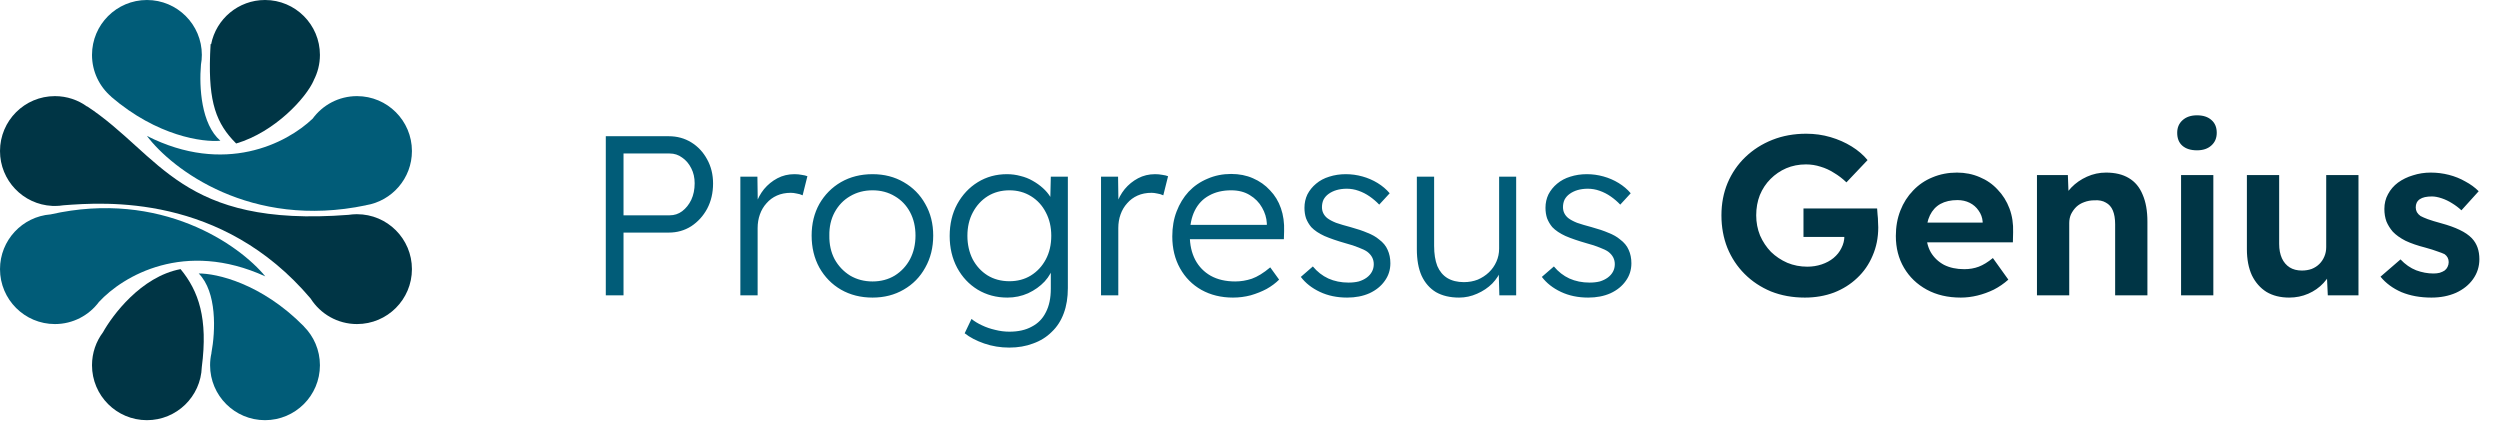 <svg width="176" height="30" viewBox="0 0 176 30" fill="none" xmlns="http://www.w3.org/2000/svg">
<path d="M3.866 6.767C4.713 6.767 5.497 7.04 6.134 7.502L6.139 7.491C11.328 10.919 12.719 16.035 24.539 15.125C24.711 15.098 24.886 15.084 25.064 15.081C25.071 15.08 25.078 15.081 25.085 15.08L25.084 15.081C25.1 15.081 25.117 15.08 25.134 15.08C27.269 15.08 29 16.811 29 18.946C29 21.082 27.269 22.813 25.134 22.814C23.762 22.814 22.556 22.098 21.87 21.02C15.611 13.632 7.347 14.232 4.474 14.451C4.276 14.482 4.073 14.5 3.866 14.5C3.824 14.5 3.781 14.498 3.739 14.496C3.716 14.497 3.694 14.5 3.673 14.5L3.674 14.495C1.628 14.395 0 12.704 0 10.634C0 8.498 1.731 6.767 3.866 6.767Z" fill="#003545"/>
<path d="M25.134 6.767C27.269 6.767 29 8.498 29 10.634C29 12.556 27.597 14.149 25.76 14.448L25.762 14.452C17.642 16.153 12.1 11.906 10.344 9.57C15.816 12.342 20.174 10.104 22.011 8.353C22.714 7.391 23.851 6.767 25.134 6.767Z" fill="#015C78"/>
<path d="M3.562 15.093C11.347 13.341 16.864 17.241 18.677 19.457C12.988 16.862 8.666 19.42 6.968 21.255C6.263 22.201 5.136 22.814 3.866 22.814C1.731 22.814 0 21.082 0 18.947C0 16.914 1.569 15.249 3.562 15.093Z" fill="#015C78"/>
<path d="M10.344 0C12.479 0 14.21 1.731 14.21 3.866C14.21 4.098 14.188 4.326 14.148 4.547C14.01 6.143 14.166 8.746 15.515 9.908C14.29 10.021 11.078 9.599 7.83 6.815L7.839 6.812C7.006 6.102 6.477 5.046 6.477 3.866C6.477 1.731 8.208 -9.33391e-08 10.344 0Z" fill="#015C78"/>
<path d="M13.991 19.253C15.221 19.242 18.387 19.929 21.393 22.974L21.386 22.974C22.088 23.675 22.523 24.643 22.523 25.714C22.523 27.849 20.792 29.58 18.656 29.58C16.521 29.58 14.79 27.849 14.79 25.714C14.79 25.419 14.824 25.131 14.887 24.854L14.882 24.856C15.174 23.296 15.279 20.563 13.991 19.253Z" fill="#015C78"/>
<path d="M12.712 18.946C13.988 20.495 14.652 22.422 14.206 25.845C14.137 27.919 12.435 29.58 10.344 29.58C8.208 29.58 6.477 27.848 6.477 25.713C6.477 24.842 6.764 24.038 7.25 23.392C7.895 22.231 9.91 19.478 12.712 18.946Z" fill="#003545"/>
<path d="M18.657 0C20.792 0 22.523 1.731 22.523 3.866C22.523 4.511 22.364 5.119 22.085 5.653L22.089 5.655C21.563 6.874 19.363 9.293 16.627 10.102C15.224 8.708 14.673 7.201 14.79 3.891C14.79 3.883 14.79 3.874 14.79 3.866C14.79 3.746 14.796 3.626 14.806 3.509C14.813 3.375 14.819 3.239 14.828 3.1L14.864 3.112C15.215 1.338 16.78 -8.20604e-08 18.657 0Z" fill="#003545"/>
<path d="M42.648 20.79V9.59H47.08C47.667 9.59 48.195 9.734 48.664 10.022C49.133 10.31 49.507 10.71 49.784 11.222C50.061 11.723 50.2 12.289 50.2 12.918C50.2 13.579 50.061 14.171 49.784 14.694C49.507 15.206 49.133 15.617 48.664 15.926C48.195 16.225 47.667 16.374 47.08 16.374H43.896V20.79H42.648ZM43.896 15.158H47.144C47.475 15.158 47.768 15.062 48.024 14.87C48.291 14.667 48.504 14.401 48.664 14.07C48.824 13.729 48.904 13.339 48.904 12.902C48.904 12.507 48.824 12.155 48.664 11.846C48.504 11.526 48.291 11.275 48.024 11.094C47.768 10.902 47.475 10.806 47.144 10.806H43.896V15.158ZM52.121 20.79V12.438H53.321L53.353 14.662L53.225 14.358C53.343 13.985 53.529 13.638 53.785 13.318C54.052 12.998 54.367 12.742 54.729 12.55C55.092 12.358 55.492 12.262 55.929 12.262C56.111 12.262 56.281 12.278 56.441 12.31C56.601 12.331 56.734 12.363 56.841 12.406L56.505 13.75C56.367 13.686 56.222 13.643 56.073 13.622C55.934 13.59 55.801 13.574 55.673 13.574C55.31 13.574 54.985 13.638 54.697 13.766C54.409 13.894 54.164 14.075 53.961 14.31C53.758 14.534 53.604 14.795 53.497 15.094C53.391 15.393 53.337 15.713 53.337 16.054V20.79H52.121ZM61.426 20.95C60.594 20.95 59.853 20.763 59.203 20.39C58.562 20.017 58.056 19.499 57.682 18.838C57.32 18.177 57.139 17.425 57.139 16.582C57.139 15.75 57.32 15.009 57.682 14.358C58.056 13.707 58.562 13.195 59.203 12.822C59.853 12.449 60.594 12.262 61.426 12.262C62.248 12.262 62.978 12.449 63.618 12.822C64.269 13.195 64.776 13.707 65.138 14.358C65.512 15.009 65.698 15.75 65.698 16.582C65.698 17.425 65.512 18.177 65.138 18.838C64.776 19.499 64.269 20.017 63.618 20.39C62.978 20.763 62.248 20.95 61.426 20.95ZM61.426 19.814C62.013 19.814 62.536 19.675 62.995 19.398C63.453 19.11 63.81 18.726 64.067 18.246C64.323 17.755 64.451 17.201 64.451 16.582C64.451 15.963 64.323 15.414 64.067 14.934C63.81 14.454 63.453 14.081 62.995 13.814C62.536 13.537 62.013 13.398 61.426 13.398C60.84 13.398 60.312 13.537 59.843 13.814C59.384 14.081 59.021 14.459 58.755 14.95C58.498 15.43 58.376 15.974 58.386 16.582C58.376 17.201 58.498 17.755 58.755 18.246C59.021 18.726 59.384 19.11 59.843 19.398C60.312 19.675 60.84 19.814 61.426 19.814ZM71.049 24.47C70.431 24.47 69.844 24.374 69.289 24.182C68.735 23.99 68.276 23.75 67.913 23.462L68.393 22.454C68.607 22.625 68.852 22.774 69.129 22.902C69.417 23.041 69.727 23.147 70.057 23.222C70.388 23.307 70.724 23.35 71.065 23.35C71.684 23.35 72.207 23.233 72.633 22.998C73.071 22.774 73.401 22.438 73.625 21.99C73.86 21.542 73.977 20.987 73.977 20.326V18.726L74.169 18.678C74.073 19.083 73.865 19.462 73.545 19.814C73.225 20.155 72.836 20.433 72.377 20.646C71.919 20.849 71.433 20.95 70.921 20.95C70.143 20.95 69.444 20.763 68.825 20.39C68.217 20.017 67.737 19.505 67.385 18.854C67.033 18.193 66.857 17.446 66.857 16.614C66.857 15.771 67.033 15.025 67.385 14.374C67.748 13.713 68.233 13.195 68.841 12.822C69.449 12.449 70.132 12.262 70.889 12.262C71.22 12.262 71.54 12.305 71.849 12.39C72.159 12.465 72.441 12.577 72.697 12.726C72.964 12.875 73.204 13.046 73.417 13.238C73.631 13.43 73.807 13.638 73.945 13.862C74.095 14.086 74.201 14.315 74.265 14.55L73.929 14.502L73.977 12.438H75.177V20.278C75.177 20.95 75.081 21.542 74.889 22.054C74.697 22.577 74.415 23.014 74.041 23.366C73.679 23.729 73.241 24.001 72.729 24.182C72.228 24.374 71.668 24.47 71.049 24.47ZM71.065 19.798C71.631 19.798 72.132 19.665 72.569 19.398C73.017 19.121 73.369 18.742 73.625 18.262C73.881 17.782 74.009 17.227 74.009 16.598C74.009 15.979 73.881 15.43 73.625 14.95C73.38 14.47 73.033 14.091 72.585 13.814C72.137 13.537 71.631 13.398 71.065 13.398C70.489 13.398 69.977 13.537 69.529 13.814C69.092 14.091 68.745 14.47 68.489 14.95C68.233 15.43 68.105 15.979 68.105 16.598C68.105 17.206 68.228 17.755 68.473 18.246C68.729 18.726 69.076 19.105 69.513 19.382C69.961 19.659 70.479 19.798 71.065 19.798ZM77.512 20.79V12.438H78.712L78.744 14.662L78.616 14.358C78.733 13.985 78.92 13.638 79.176 13.318C79.442 12.998 79.757 12.742 80.12 12.55C80.482 12.358 80.882 12.262 81.32 12.262C81.501 12.262 81.672 12.278 81.832 12.31C81.992 12.331 82.125 12.363 82.232 12.406L81.896 13.75C81.757 13.686 81.613 13.643 81.464 13.622C81.325 13.59 81.192 13.574 81.064 13.574C80.701 13.574 80.376 13.638 80.088 13.766C79.8 13.894 79.554 14.075 79.352 14.31C79.149 14.534 78.994 14.795 78.888 15.094C78.781 15.393 78.728 15.713 78.728 16.054V20.79H77.512ZM86.801 20.95C85.969 20.95 85.228 20.769 84.577 20.406C83.937 20.043 83.436 19.537 83.073 18.886C82.71 18.235 82.529 17.489 82.529 16.646C82.529 15.995 82.63 15.409 82.833 14.886C83.036 14.353 83.319 13.889 83.681 13.494C84.055 13.099 84.497 12.795 85.009 12.582C85.521 12.358 86.076 12.246 86.673 12.246C87.239 12.246 87.751 12.347 88.209 12.55C88.678 12.753 89.079 13.035 89.409 13.398C89.751 13.75 90.007 14.171 90.177 14.662C90.348 15.153 90.422 15.691 90.401 16.278L90.385 16.838H83.425L83.249 15.83H89.473L89.185 16.102V15.718C89.164 15.334 89.052 14.966 88.849 14.614C88.647 14.251 88.359 13.958 87.985 13.734C87.623 13.51 87.185 13.398 86.673 13.398C86.076 13.398 85.558 13.521 85.121 13.766C84.684 14.001 84.348 14.353 84.113 14.822C83.879 15.291 83.761 15.873 83.761 16.566C83.761 17.227 83.889 17.803 84.145 18.294C84.401 18.774 84.764 19.147 85.233 19.414C85.713 19.681 86.289 19.814 86.961 19.814C87.356 19.814 87.745 19.75 88.129 19.622C88.524 19.483 88.956 19.217 89.425 18.822L90.049 19.686C89.804 19.931 89.51 20.15 89.169 20.342C88.828 20.523 88.454 20.673 88.049 20.79C87.644 20.897 87.228 20.95 86.801 20.95ZM94.841 20.95C94.127 20.95 93.487 20.817 92.921 20.55C92.356 20.283 91.908 19.931 91.578 19.494L92.425 18.758C92.735 19.131 93.097 19.414 93.513 19.606C93.94 19.798 94.415 19.894 94.938 19.894C95.204 19.894 95.444 19.867 95.657 19.814C95.871 19.75 96.058 19.659 96.218 19.542C96.377 19.425 96.5 19.286 96.585 19.126C96.671 18.966 96.713 18.79 96.713 18.598C96.713 18.246 96.559 17.953 96.249 17.718C96.111 17.622 95.913 17.526 95.657 17.43C95.401 17.323 95.092 17.222 94.73 17.126C94.132 16.955 93.636 16.785 93.242 16.614C92.847 16.433 92.537 16.225 92.314 15.99C92.153 15.798 92.031 15.59 91.945 15.366C91.871 15.142 91.834 14.897 91.834 14.63C91.834 14.289 91.903 13.974 92.041 13.686C92.191 13.398 92.394 13.147 92.65 12.934C92.916 12.71 93.225 12.545 93.578 12.438C93.94 12.321 94.329 12.262 94.746 12.262C95.14 12.262 95.529 12.315 95.913 12.422C96.297 12.529 96.655 12.683 96.986 12.886C97.316 13.089 97.599 13.329 97.834 13.606L97.097 14.406C96.895 14.193 96.671 14.001 96.425 13.83C96.18 13.659 95.919 13.526 95.641 13.43C95.375 13.334 95.097 13.286 94.809 13.286C94.553 13.286 94.314 13.318 94.09 13.382C93.876 13.446 93.689 13.537 93.529 13.654C93.38 13.761 93.263 13.894 93.177 14.054C93.103 14.214 93.066 14.39 93.066 14.582C93.066 14.742 93.097 14.886 93.162 15.014C93.225 15.142 93.316 15.254 93.433 15.35C93.583 15.467 93.791 15.579 94.058 15.686C94.335 15.782 94.676 15.883 95.082 15.99C95.551 16.118 95.945 16.251 96.266 16.39C96.596 16.518 96.868 16.673 97.082 16.854C97.37 17.067 97.572 17.313 97.689 17.59C97.817 17.867 97.882 18.182 97.882 18.534C97.882 19.003 97.748 19.419 97.481 19.782C97.225 20.145 96.868 20.433 96.409 20.646C95.951 20.849 95.428 20.95 94.841 20.95ZM102.722 20.95C102.082 20.95 101.538 20.822 101.09 20.566C100.652 20.299 100.316 19.915 100.082 19.414C99.858 18.913 99.746 18.289 99.746 17.542V12.438H100.962V17.302C100.962 17.867 101.036 18.342 101.186 18.726C101.346 19.099 101.58 19.382 101.89 19.574C102.21 19.766 102.599 19.862 103.058 19.862C103.41 19.862 103.735 19.803 104.034 19.686C104.332 19.558 104.594 19.387 104.818 19.174C105.042 18.961 105.218 18.71 105.346 18.422C105.474 18.134 105.538 17.83 105.538 17.51V12.438H106.738V20.79H105.554L105.506 19.03L105.698 18.934C105.57 19.307 105.356 19.649 105.058 19.958C104.759 20.257 104.402 20.497 103.986 20.678C103.58 20.859 103.159 20.95 102.722 20.95ZM111.81 20.95C111.096 20.95 110.456 20.817 109.89 20.55C109.325 20.283 108.877 19.931 108.546 19.494L109.394 18.758C109.704 19.131 110.066 19.414 110.482 19.606C110.909 19.798 111.384 19.894 111.906 19.894C112.173 19.894 112.413 19.867 112.626 19.814C112.84 19.75 113.026 19.659 113.186 19.542C113.346 19.425 113.469 19.286 113.554 19.126C113.64 18.966 113.682 18.79 113.682 18.598C113.682 18.246 113.528 17.953 113.218 17.718C113.08 17.622 112.882 17.526 112.626 17.43C112.37 17.323 112.061 17.222 111.698 17.126C111.101 16.955 110.605 16.785 110.21 16.614C109.816 16.433 109.506 16.225 109.282 15.99C109.122 15.798 109 15.59 108.914 15.366C108.84 15.142 108.802 14.897 108.802 14.63C108.802 14.289 108.872 13.974 109.01 13.686C109.16 13.398 109.362 13.147 109.618 12.934C109.885 12.71 110.194 12.545 110.546 12.438C110.909 12.321 111.298 12.262 111.714 12.262C112.109 12.262 112.498 12.315 112.882 12.422C113.266 12.529 113.624 12.683 113.954 12.886C114.285 13.089 114.568 13.329 114.802 13.606L114.066 14.406C113.864 14.193 113.64 14.001 113.394 13.83C113.149 13.659 112.888 13.526 112.61 13.43C112.344 13.334 112.066 13.286 111.778 13.286C111.522 13.286 111.282 13.318 111.058 13.382C110.845 13.446 110.658 13.537 110.498 13.654C110.349 13.761 110.232 13.894 110.146 14.054C110.072 14.214 110.034 14.39 110.034 14.582C110.034 14.742 110.066 14.886 110.13 15.014C110.194 15.142 110.285 15.254 110.402 15.35C110.552 15.467 110.76 15.579 111.026 15.686C111.304 15.782 111.645 15.883 112.05 15.99C112.52 16.118 112.914 16.251 113.234 16.39C113.565 16.518 113.837 16.673 114.05 16.854C114.338 17.067 114.541 17.313 114.658 17.59C114.786 17.867 114.85 18.182 114.85 18.534C114.85 19.003 114.717 19.419 114.45 19.782C114.194 20.145 113.837 20.433 113.378 20.646C112.92 20.849 112.397 20.95 111.81 20.95Z" fill="#015C78"/>
<path d="M127.061 20.95C126.197 20.95 125.402 20.806 124.677 20.518C123.962 20.219 123.343 19.809 122.821 19.286C122.298 18.763 121.893 18.15 121.605 17.446C121.327 16.742 121.189 15.979 121.189 15.158C121.189 14.337 121.333 13.579 121.621 12.886C121.919 12.182 122.335 11.574 122.869 11.062C123.413 10.539 124.047 10.134 124.773 9.846C125.498 9.558 126.293 9.414 127.157 9.414C127.754 9.414 128.325 9.494 128.869 9.654C129.413 9.814 129.909 10.033 130.357 10.31C130.805 10.587 131.178 10.907 131.477 11.27L129.989 12.838C129.711 12.571 129.418 12.347 129.109 12.166C128.81 11.974 128.495 11.83 128.165 11.734C127.834 11.627 127.493 11.574 127.141 11.574C126.639 11.574 126.175 11.665 125.749 11.846C125.333 12.027 124.965 12.278 124.645 12.598C124.325 12.918 124.074 13.297 123.893 13.734C123.722 14.171 123.637 14.646 123.637 15.158C123.637 15.659 123.727 16.134 123.909 16.582C124.101 17.019 124.357 17.403 124.677 17.734C125.007 18.054 125.391 18.31 125.829 18.502C126.266 18.683 126.735 18.774 127.237 18.774C127.589 18.774 127.925 18.721 128.245 18.614C128.565 18.507 128.842 18.358 129.077 18.166C129.322 17.963 129.509 17.729 129.637 17.462C129.775 17.195 129.845 16.913 129.845 16.614V16.23L130.165 16.678H126.965V14.678H132.149C132.159 14.795 132.17 14.939 132.181 15.11C132.202 15.281 132.213 15.451 132.213 15.622C132.223 15.782 132.229 15.91 132.229 16.006C132.229 16.731 132.095 17.398 131.829 18.006C131.573 18.614 131.21 19.137 130.741 19.574C130.282 20.011 129.738 20.353 129.109 20.598C128.479 20.833 127.797 20.95 127.061 20.95ZM138.043 20.95C137.125 20.95 136.325 20.763 135.643 20.39C134.96 20.017 134.427 19.505 134.043 18.854C133.659 18.203 133.467 17.457 133.467 16.614C133.467 15.963 133.573 15.366 133.787 14.822C134 14.278 134.299 13.809 134.683 13.414C135.067 13.009 135.52 12.699 136.043 12.486C136.576 12.262 137.152 12.15 137.771 12.15C138.347 12.15 138.88 12.257 139.371 12.47C139.861 12.673 140.283 12.966 140.635 13.35C140.997 13.723 141.275 14.166 141.467 14.678C141.659 15.19 141.744 15.75 141.723 16.358L141.707 17.062H134.907L134.539 15.67H139.835L139.579 15.958V15.606C139.557 15.318 139.461 15.057 139.291 14.822C139.131 14.587 138.923 14.406 138.667 14.278C138.411 14.15 138.123 14.086 137.803 14.086C137.333 14.086 136.933 14.177 136.603 14.358C136.283 14.539 136.037 14.806 135.867 15.158C135.696 15.51 135.611 15.937 135.611 16.438C135.611 16.95 135.717 17.393 135.931 17.766C136.155 18.139 136.464 18.433 136.859 18.646C137.264 18.849 137.739 18.95 138.283 18.95C138.656 18.95 138.997 18.891 139.307 18.774C139.616 18.657 139.947 18.454 140.299 18.166L141.387 19.686C141.077 19.963 140.736 20.198 140.363 20.39C139.989 20.571 139.605 20.71 139.211 20.806C138.816 20.902 138.427 20.95 138.043 20.95ZM143.402 20.79V12.326H145.578L145.642 14.054L145.194 14.246C145.311 13.862 145.519 13.515 145.818 13.206C146.127 12.886 146.495 12.63 146.922 12.438C147.348 12.246 147.796 12.15 148.266 12.15C148.906 12.15 149.439 12.278 149.866 12.534C150.303 12.79 150.628 13.179 150.842 13.702C151.066 14.214 151.178 14.849 151.178 15.606V20.79H148.906V15.782C148.906 15.398 148.852 15.078 148.746 14.822C148.639 14.566 148.474 14.379 148.25 14.262C148.036 14.134 147.77 14.081 147.45 14.102C147.194 14.102 146.954 14.145 146.73 14.23C146.516 14.305 146.33 14.417 146.17 14.566C146.02 14.715 145.898 14.886 145.802 15.078C145.716 15.27 145.674 15.478 145.674 15.702V20.79H144.554C144.308 20.79 144.09 20.79 143.898 20.79C143.706 20.79 143.54 20.79 143.402 20.79ZM153.547 20.79V12.326H155.819V20.79H153.547ZM154.667 10.582C154.229 10.582 153.888 10.475 153.643 10.262C153.397 10.049 153.275 9.745 153.275 9.35C153.275 8.987 153.397 8.694 153.643 8.47C153.899 8.235 154.24 8.118 154.667 8.118C155.104 8.118 155.445 8.23 155.691 8.454C155.936 8.667 156.059 8.966 156.059 9.35C156.059 9.723 155.931 10.022 155.675 10.246C155.429 10.47 155.093 10.582 154.667 10.582ZM161.157 20.95C160.539 20.95 160.005 20.817 159.557 20.55C159.12 20.273 158.779 19.883 158.533 19.382C158.299 18.87 158.181 18.257 158.181 17.542V12.326H160.453V17.174C160.453 17.558 160.517 17.894 160.645 18.182C160.773 18.459 160.955 18.673 161.189 18.822C161.424 18.971 161.712 19.046 162.053 19.046C162.299 19.046 162.528 19.009 162.741 18.934C162.955 18.849 163.136 18.731 163.285 18.582C163.435 18.433 163.552 18.257 163.637 18.054C163.723 17.851 163.765 17.633 163.765 17.398V12.326H166.037V20.79H163.877L163.797 19.046L164.213 18.854C164.085 19.249 163.872 19.606 163.573 19.926C163.275 20.246 162.917 20.497 162.501 20.678C162.085 20.859 161.637 20.95 161.157 20.95ZM171.172 20.95C170.382 20.95 169.678 20.822 169.06 20.566C168.452 20.299 167.961 19.937 167.588 19.478L168.996 18.262C169.326 18.614 169.694 18.87 170.1 19.03C170.505 19.179 170.91 19.254 171.316 19.254C171.476 19.254 171.62 19.238 171.748 19.206C171.886 19.163 172.004 19.11 172.1 19.046C172.196 18.971 172.265 18.886 172.308 18.79C172.361 18.683 172.388 18.571 172.388 18.454C172.388 18.219 172.292 18.033 172.1 17.894C171.993 17.841 171.828 17.777 171.604 17.702C171.38 17.617 171.092 17.526 170.74 17.43C170.196 17.291 169.732 17.131 169.348 16.95C168.974 16.758 168.676 16.545 168.452 16.31C168.26 16.086 168.11 15.846 168.004 15.59C167.908 15.323 167.86 15.03 167.86 14.71C167.86 14.326 167.945 13.979 168.116 13.67C168.286 13.35 168.521 13.078 168.82 12.854C169.129 12.63 169.481 12.459 169.876 12.342C170.27 12.214 170.686 12.15 171.124 12.15C171.561 12.15 171.988 12.203 172.404 12.31C172.82 12.417 173.204 12.571 173.556 12.774C173.918 12.966 174.233 13.195 174.5 13.462L173.284 14.806C173.092 14.625 172.873 14.459 172.628 14.31C172.393 14.161 172.148 14.043 171.891 13.958C171.636 13.873 171.406 13.83 171.204 13.83C171.022 13.83 170.857 13.846 170.708 13.878C170.569 13.91 170.452 13.958 170.356 14.022C170.26 14.086 170.185 14.171 170.132 14.278C170.089 14.374 170.068 14.481 170.068 14.598C170.068 14.715 170.094 14.827 170.148 14.934C170.212 15.041 170.297 15.131 170.404 15.206C170.521 15.27 170.692 15.345 170.916 15.43C171.15 15.515 171.465 15.611 171.86 15.718C172.372 15.857 172.804 16.011 173.156 16.182C173.518 16.353 173.806 16.55 174.02 16.774C174.201 16.966 174.334 17.185 174.42 17.43C174.505 17.675 174.548 17.947 174.548 18.246C174.548 18.769 174.398 19.238 174.1 19.654C173.812 20.059 173.412 20.379 172.9 20.614C172.388 20.838 171.812 20.95 171.172 20.95Z" fill="#003545"/>
</svg>
